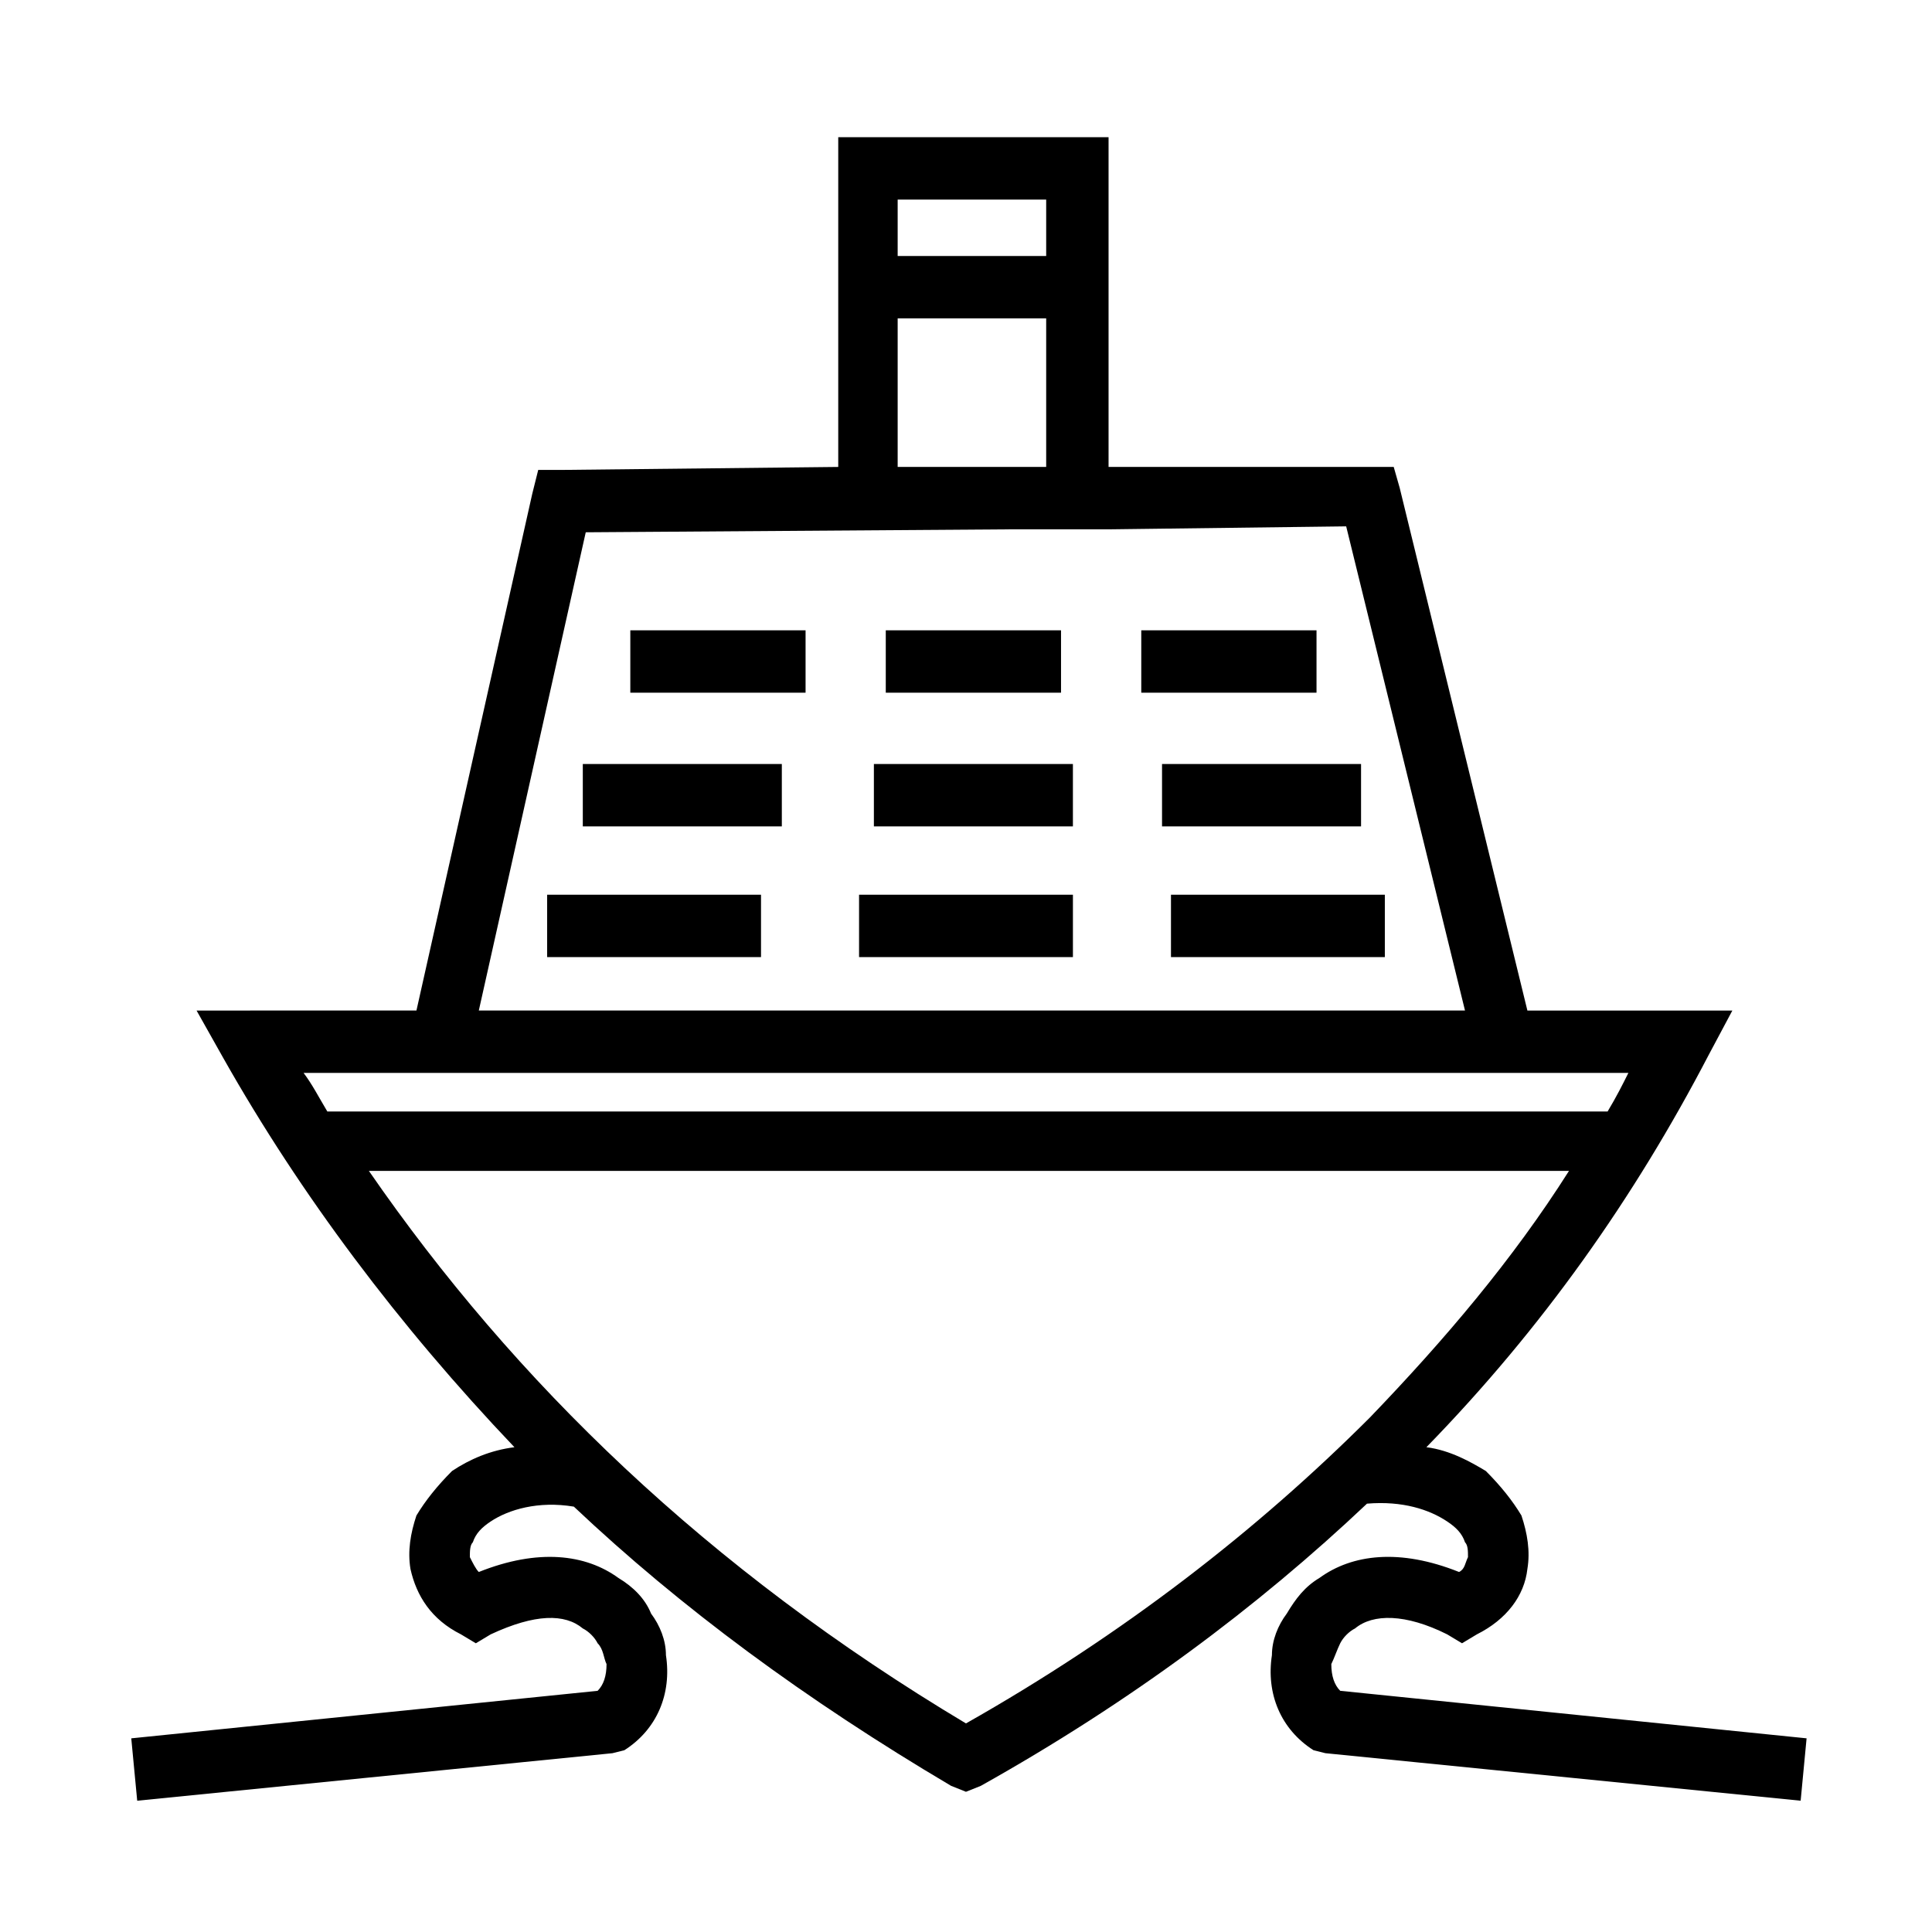 <?xml version="1.0" encoding="UTF-8"?>
<!-- Uploaded to: SVG Repo, www.svgrepo.com, Generator: SVG Repo Mixer Tools -->
<svg fill="#000000" width="800px" height="800px" version="1.1" viewBox="144 144 512 512" xmlns="http://www.w3.org/2000/svg">
 <g>
  <path d="m210.28 411.8h44.082l30.699-136.97 1.574-6.297h6.297l73.211-0.789v-87.379h71.637v87.379h75.57l1.574 5.512 33.852 138.55h54.316l-6.297 11.809c-19.68 37.785-44.082 72.422-74.785 103.91 6.297 0.789 11.809 3.938 15.742 6.297 3.938 3.938 7.086 7.871 9.445 11.809 1.574 4.723 2.363 9.445 1.574 14.168-0.789 7.086-5.512 13.383-13.383 17.32l-3.938 2.363-3.938-2.363c-11.02-5.512-19.68-5.512-24.402-1.574-1.574 0.789-3.148 2.363-3.938 3.938-0.789 1.574-1.574 3.938-2.363 5.512 0 3.148 0.789 5.512 2.363 7.086l123.59 12.594-1.574 16.531-125.95-12.594-3.148-0.789c-8.66-5.512-12.594-14.957-11.02-25.191 0-3.938 1.574-7.871 3.938-11.02 2.363-3.938 4.723-7.086 8.66-9.445 8.66-6.297 21.254-7.871 37-1.574 1.574-0.789 1.574-2.363 2.363-3.938 0-1.574 0-3.148-0.789-3.938-0.789-2.363-2.363-3.938-4.723-5.512-4.723-3.148-11.809-5.512-21.254-4.723-29.125 27.551-62.977 52.742-102.34 74.785l-3.938 1.574-3.938-1.574c-38.574-22.828-71.637-47.23-99.977-73.996-9.445-1.574-17.32 0.789-22.043 3.938-2.363 1.574-3.938 3.148-4.723 5.512-0.789 0.789-0.789 2.363-0.789 3.938 0.789 1.574 1.574 3.148 2.363 3.938 15.742-6.297 28.34-4.723 37 1.574 3.938 2.363 7.086 5.512 8.66 9.445 2.363 3.148 3.938 7.086 3.938 11.02 1.574 10.234-2.363 19.68-11.02 25.191l-3.148 0.789-125.95 12.594-1.574-16.531 123.59-12.594c1.574-1.574 2.363-3.938 2.363-7.086-0.789-1.574-0.789-3.938-2.363-5.512-0.789-1.574-2.363-3.148-3.938-3.938-4.723-3.938-12.594-3.938-24.402 1.574l-3.938 2.363-3.938-2.363c-7.871-3.938-11.809-10.234-13.383-17.32-0.789-4.723 0-9.445 1.574-14.168 2.363-3.938 5.512-7.871 9.445-11.809 4.723-3.148 10.234-5.512 16.531-6.297-30.699-32.273-56.68-66.914-77.145-103.12l-7.086-12.594h14.168zm171.61-199.95h39.359v-14.957h-39.359zm39.359 16.531h-39.359v39.359h39.359zm16.531 55.891h-25.191l-113.36 0.789-28.34 126.74h261.35l-31.488-128.31-62.977 0.789zm-207.04 154.29h339.29c2.363-3.938 3.938-7.086 5.512-10.234h-351.09c2.363 3.148 3.938 6.297 6.297 10.234zm329.05 15.742h-318.03c38.574 55.891 89.742 105.48 158.23 146.42 41.723-23.617 77.145-51.168 107.06-81.082 19.68-20.469 37.785-41.723 52.742-65.336z"/>
  <path d="m289 381.11h56.676v16.531h-56.676z"/>
  <path d="m371.66 381.11h56.676v16.531h-56.676z"/>
  <path d="m454.32 381.11h56.676v16.531h-56.676z"/>
  <path d="m298.45 346.47h52.742v16.531h-52.742z"/>
  <path d="m375.59 346.47h52.742v16.531h-52.742z"/>
  <path d="m451.95 346.47h52.742v16.531h-52.742z"/>
  <path d="m311.04 311.04h46.445v16.531h-46.445z"/>
  <path d="m378.74 311.04h46.445v16.531h-46.445z"/>
  <path d="m446.45 311.04h46.441v16.531h-46.441z"/>
 </g>
</svg>